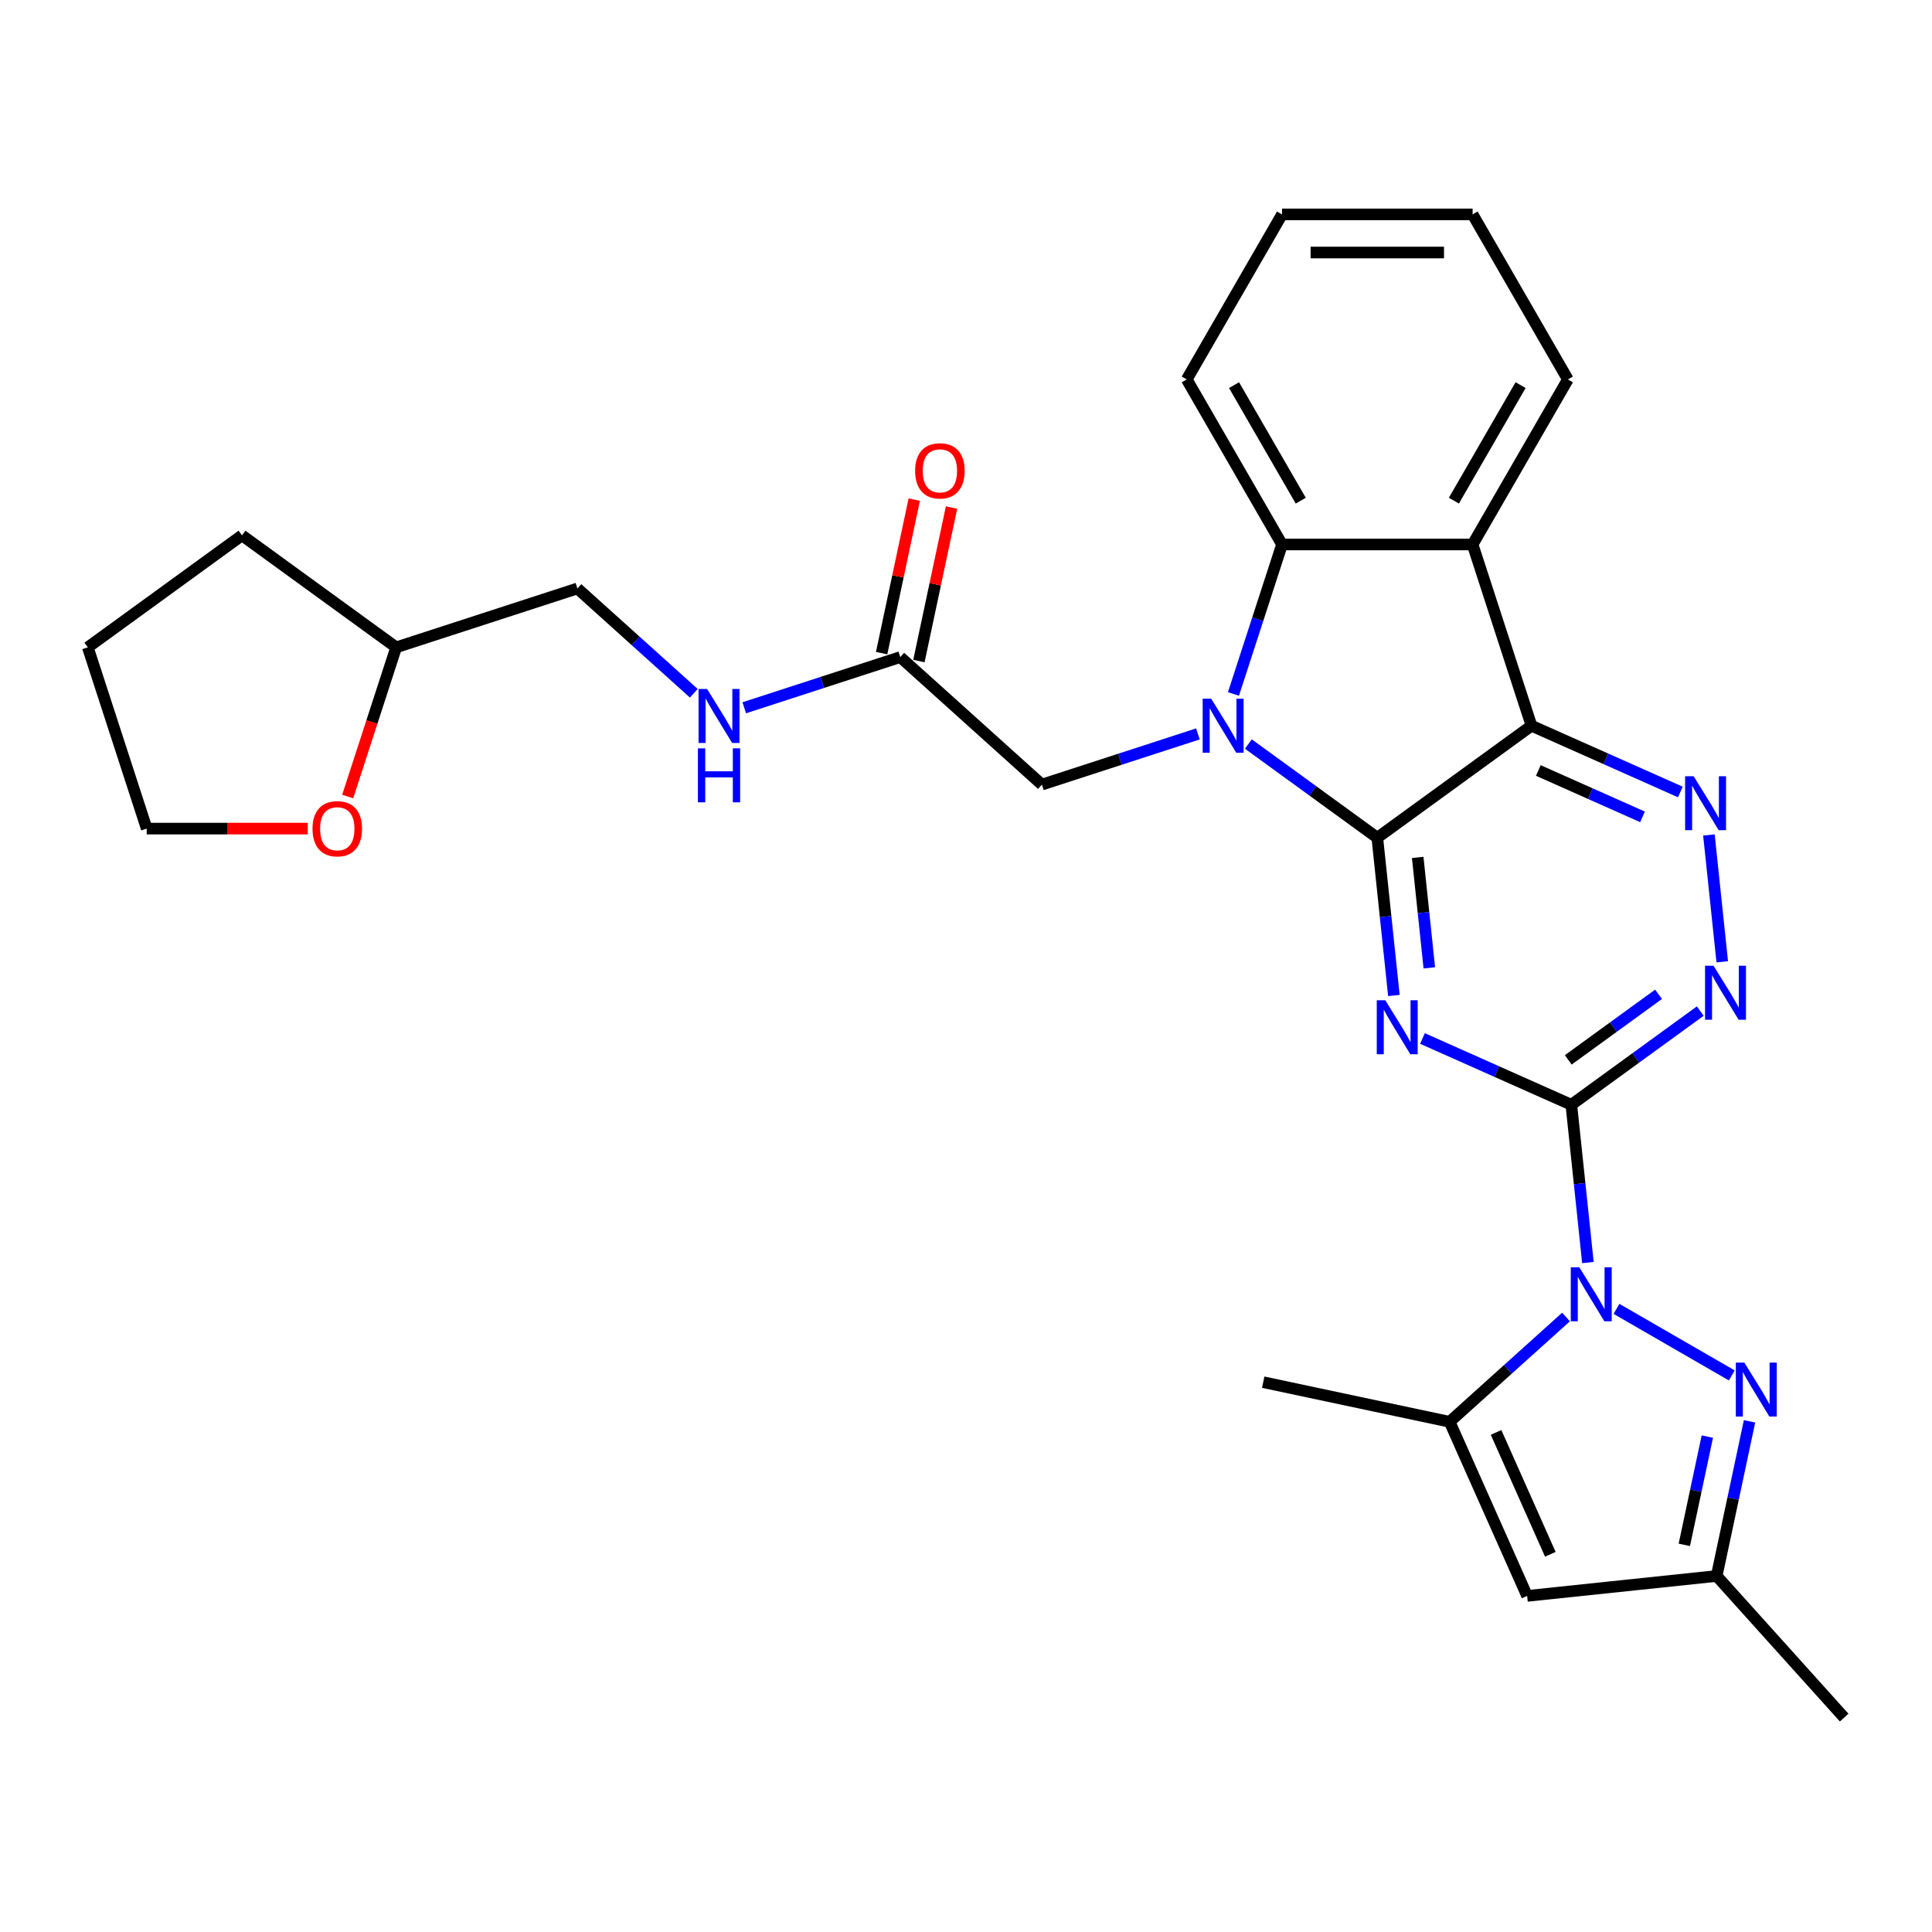 <?xml version='1.0' encoding='iso-8859-1'?>
<svg version='1.1' baseProfile='full'
              xmlns='http://www.w3.org/2000/svg'
                      xmlns:rdkit='http://www.rdkit.org/xml'
                      xmlns:xlink='http://www.w3.org/1999/xlink'
                  xml:space='preserve'
width='1000px' height='1000px' viewBox='0 0 1000 1000'>
<!-- END OF HEADER -->
<rect style='opacity:1.0;fill:#FFFFFF;stroke:none' width='1000' height='1000' x='0' y='0'> </rect>
<path class='bond-0' d='M 712.895,433.607 L 717.187,474.44' style='fill:none;fill-rule:evenodd;stroke:#000000;stroke-width:6px;stroke-linecap:butt;stroke-linejoin:miter;stroke-opacity:1' />
<path class='bond-0' d='M 717.187,474.44 L 721.479,515.272' style='fill:none;fill-rule:evenodd;stroke:#0000FF;stroke-width:6px;stroke-linecap:butt;stroke-linejoin:miter;stroke-opacity:1' />
<path class='bond-0' d='M 733.803,443.795 L 736.807,472.378' style='fill:none;fill-rule:evenodd;stroke:#000000;stroke-width:6px;stroke-linecap:butt;stroke-linejoin:miter;stroke-opacity:1' />
<path class='bond-0' d='M 736.807,472.378 L 739.811,500.961' style='fill:none;fill-rule:evenodd;stroke:#0000FF;stroke-width:6px;stroke-linecap:butt;stroke-linejoin:miter;stroke-opacity:1' />
<path class='bond-1' d='M 712.895,433.607 L 679.525,409.362' style='fill:none;fill-rule:evenodd;stroke:#000000;stroke-width:6px;stroke-linecap:butt;stroke-linejoin:miter;stroke-opacity:1' />
<path class='bond-1' d='M 679.525,409.362 L 646.155,385.117' style='fill:none;fill-rule:evenodd;stroke:#0000FF;stroke-width:6px;stroke-linecap:butt;stroke-linejoin:miter;stroke-opacity:1' />
<path class='bond-3' d='M 712.895,433.607 L 792.696,375.629' style='fill:none;fill-rule:evenodd;stroke:#000000;stroke-width:6px;stroke-linecap:butt;stroke-linejoin:miter;stroke-opacity:1' />
<path class='bond-2' d='M 736.266,537.52 L 774.791,554.673' style='fill:none;fill-rule:evenodd;stroke:#0000FF;stroke-width:6px;stroke-linecap:butt;stroke-linejoin:miter;stroke-opacity:1' />
<path class='bond-2' d='M 774.791,554.673 L 813.317,571.826' style='fill:none;fill-rule:evenodd;stroke:#000000;stroke-width:6px;stroke-linecap:butt;stroke-linejoin:miter;stroke-opacity:1' />
<path class='bond-8' d='M 638.434,359.195 L 651.005,320.507' style='fill:none;fill-rule:evenodd;stroke:#0000FF;stroke-width:6px;stroke-linecap:butt;stroke-linejoin:miter;stroke-opacity:1' />
<path class='bond-8' d='M 651.005,320.507 L 663.576,281.818' style='fill:none;fill-rule:evenodd;stroke:#000000;stroke-width:6px;stroke-linecap:butt;stroke-linejoin:miter;stroke-opacity:1' />
<path class='bond-13' d='M 620.035,379.872 L 579.659,392.991' style='fill:none;fill-rule:evenodd;stroke:#0000FF;stroke-width:6px;stroke-linecap:butt;stroke-linejoin:miter;stroke-opacity:1' />
<path class='bond-13' d='M 579.659,392.991 L 539.284,406.11' style='fill:none;fill-rule:evenodd;stroke:#000000;stroke-width:6px;stroke-linecap:butt;stroke-linejoin:miter;stroke-opacity:1' />
<path class='bond-4' d='M 813.317,571.826 L 817.609,612.658' style='fill:none;fill-rule:evenodd;stroke:#000000;stroke-width:6px;stroke-linecap:butt;stroke-linejoin:miter;stroke-opacity:1' />
<path class='bond-4' d='M 817.609,612.658 L 821.9,653.491' style='fill:none;fill-rule:evenodd;stroke:#0000FF;stroke-width:6px;stroke-linecap:butt;stroke-linejoin:miter;stroke-opacity:1' />
<path class='bond-30' d='M 813.317,571.826 L 846.687,547.581' style='fill:none;fill-rule:evenodd;stroke:#000000;stroke-width:6px;stroke-linecap:butt;stroke-linejoin:miter;stroke-opacity:1' />
<path class='bond-30' d='M 846.687,547.581 L 880.058,523.336' style='fill:none;fill-rule:evenodd;stroke:#0000FF;stroke-width:6px;stroke-linecap:butt;stroke-linejoin:miter;stroke-opacity:1' />
<path class='bond-30' d='M 811.732,548.592 L 835.092,531.621' style='fill:none;fill-rule:evenodd;stroke:#000000;stroke-width:6px;stroke-linecap:butt;stroke-linejoin:miter;stroke-opacity:1' />
<path class='bond-30' d='M 835.092,531.621 L 858.451,514.649' style='fill:none;fill-rule:evenodd;stroke:#0000FF;stroke-width:6px;stroke-linecap:butt;stroke-linejoin:miter;stroke-opacity:1' />
<path class='bond-5' d='M 792.696,375.629 L 762.215,281.818' style='fill:none;fill-rule:evenodd;stroke:#000000;stroke-width:6px;stroke-linecap:butt;stroke-linejoin:miter;stroke-opacity:1' />
<path class='bond-7' d='M 792.696,375.629 L 831.222,392.781' style='fill:none;fill-rule:evenodd;stroke:#000000;stroke-width:6px;stroke-linecap:butt;stroke-linejoin:miter;stroke-opacity:1' />
<path class='bond-7' d='M 831.222,392.781 L 869.747,409.934' style='fill:none;fill-rule:evenodd;stroke:#0000FF;stroke-width:6px;stroke-linecap:butt;stroke-linejoin:miter;stroke-opacity:1' />
<path class='bond-7' d='M 796.23,398.797 L 823.198,410.804' style='fill:none;fill-rule:evenodd;stroke:#000000;stroke-width:6px;stroke-linecap:butt;stroke-linejoin:miter;stroke-opacity:1' />
<path class='bond-7' d='M 823.198,410.804 L 850.165,422.811' style='fill:none;fill-rule:evenodd;stroke:#0000FF;stroke-width:6px;stroke-linecap:butt;stroke-linejoin:miter;stroke-opacity:1' />
<path class='bond-6' d='M 836.687,677.464 L 896.369,711.921' style='fill:none;fill-rule:evenodd;stroke:#0000FF;stroke-width:6px;stroke-linecap:butt;stroke-linejoin:miter;stroke-opacity:1' />
<path class='bond-9' d='M 810.568,681.683 L 780.446,708.805' style='fill:none;fill-rule:evenodd;stroke:#0000FF;stroke-width:6px;stroke-linecap:butt;stroke-linejoin:miter;stroke-opacity:1' />
<path class='bond-9' d='M 780.446,708.805 L 750.325,735.926' style='fill:none;fill-rule:evenodd;stroke:#000000;stroke-width:6px;stroke-linecap:butt;stroke-linejoin:miter;stroke-opacity:1' />
<path class='bond-19' d='M 762.215,281.818 L 811.534,196.394' style='fill:none;fill-rule:evenodd;stroke:#000000;stroke-width:6px;stroke-linecap:butt;stroke-linejoin:miter;stroke-opacity:1' />
<path class='bond-19' d='M 752.528,259.14 L 787.052,199.343' style='fill:none;fill-rule:evenodd;stroke:#000000;stroke-width:6px;stroke-linecap:butt;stroke-linejoin:miter;stroke-opacity:1' />
<path class='bond-29' d='M 762.215,281.818 L 663.576,281.818' style='fill:none;fill-rule:evenodd;stroke:#000000;stroke-width:6px;stroke-linecap:butt;stroke-linejoin:miter;stroke-opacity:1' />
<path class='bond-12' d='M 905.558,735.677 L 897.051,775.702' style='fill:none;fill-rule:evenodd;stroke:#0000FF;stroke-width:6px;stroke-linecap:butt;stroke-linejoin:miter;stroke-opacity:1' />
<path class='bond-12' d='M 897.051,775.702 L 888.543,815.727' style='fill:none;fill-rule:evenodd;stroke:#000000;stroke-width:6px;stroke-linecap:butt;stroke-linejoin:miter;stroke-opacity:1' />
<path class='bond-12' d='M 883.709,743.583 L 877.754,771.6' style='fill:none;fill-rule:evenodd;stroke:#0000FF;stroke-width:6px;stroke-linecap:butt;stroke-linejoin:miter;stroke-opacity:1' />
<path class='bond-12' d='M 877.754,771.6 L 871.799,799.618' style='fill:none;fill-rule:evenodd;stroke:#000000;stroke-width:6px;stroke-linecap:butt;stroke-linejoin:miter;stroke-opacity:1' />
<path class='bond-10' d='M 884.534,432.182 L 891.434,497.827' style='fill:none;fill-rule:evenodd;stroke:#0000FF;stroke-width:6px;stroke-linecap:butt;stroke-linejoin:miter;stroke-opacity:1' />
<path class='bond-22' d='M 663.576,281.818 L 614.257,196.394' style='fill:none;fill-rule:evenodd;stroke:#000000;stroke-width:6px;stroke-linecap:butt;stroke-linejoin:miter;stroke-opacity:1' />
<path class='bond-22' d='M 673.263,259.14 L 638.739,199.343' style='fill:none;fill-rule:evenodd;stroke:#000000;stroke-width:6px;stroke-linecap:butt;stroke-linejoin:miter;stroke-opacity:1' />
<path class='bond-11' d='M 750.325,735.926 L 790.445,826.038' style='fill:none;fill-rule:evenodd;stroke:#000000;stroke-width:6px;stroke-linecap:butt;stroke-linejoin:miter;stroke-opacity:1' />
<path class='bond-11' d='M 774.365,741.419 L 802.449,804.497' style='fill:none;fill-rule:evenodd;stroke:#000000;stroke-width:6px;stroke-linecap:butt;stroke-linejoin:miter;stroke-opacity:1' />
<path class='bond-21' d='M 750.325,735.926 L 653.841,715.418' style='fill:none;fill-rule:evenodd;stroke:#000000;stroke-width:6px;stroke-linecap:butt;stroke-linejoin:miter;stroke-opacity:1' />
<path class='bond-32' d='M 790.445,826.038 L 888.543,815.727' style='fill:none;fill-rule:evenodd;stroke:#000000;stroke-width:6px;stroke-linecap:butt;stroke-linejoin:miter;stroke-opacity:1' />
<path class='bond-23' d='M 888.543,815.727 L 954.545,889.03' style='fill:none;fill-rule:evenodd;stroke:#000000;stroke-width:6px;stroke-linecap:butt;stroke-linejoin:miter;stroke-opacity:1' />
<path class='bond-14' d='M 539.284,406.11 L 465.981,340.107' style='fill:none;fill-rule:evenodd;stroke:#000000;stroke-width:6px;stroke-linecap:butt;stroke-linejoin:miter;stroke-opacity:1' />
<path class='bond-15' d='M 465.981,340.107 L 425.605,353.226' style='fill:none;fill-rule:evenodd;stroke:#000000;stroke-width:6px;stroke-linecap:butt;stroke-linejoin:miter;stroke-opacity:1' />
<path class='bond-15' d='M 425.605,353.226 L 385.229,366.345' style='fill:none;fill-rule:evenodd;stroke:#0000FF;stroke-width:6px;stroke-linecap:butt;stroke-linejoin:miter;stroke-opacity:1' />
<path class='bond-16' d='M 475.629,342.158 L 484.074,302.429' style='fill:none;fill-rule:evenodd;stroke:#000000;stroke-width:6px;stroke-linecap:butt;stroke-linejoin:miter;stroke-opacity:1' />
<path class='bond-16' d='M 484.074,302.429 L 492.518,262.7' style='fill:none;fill-rule:evenodd;stroke:#FF0000;stroke-width:6px;stroke-linecap:butt;stroke-linejoin:miter;stroke-opacity:1' />
<path class='bond-16' d='M 456.332,338.057 L 464.777,298.328' style='fill:none;fill-rule:evenodd;stroke:#000000;stroke-width:6px;stroke-linecap:butt;stroke-linejoin:miter;stroke-opacity:1' />
<path class='bond-16' d='M 464.777,298.328 L 473.222,258.598' style='fill:none;fill-rule:evenodd;stroke:#FF0000;stroke-width:6px;stroke-linecap:butt;stroke-linejoin:miter;stroke-opacity:1' />
<path class='bond-18' d='M 359.11,358.829 L 328.988,331.708' style='fill:none;fill-rule:evenodd;stroke:#0000FF;stroke-width:6px;stroke-linecap:butt;stroke-linejoin:miter;stroke-opacity:1' />
<path class='bond-18' d='M 328.988,331.708 L 298.867,304.586' style='fill:none;fill-rule:evenodd;stroke:#000000;stroke-width:6px;stroke-linecap:butt;stroke-linejoin:miter;stroke-opacity:1' />
<path class='bond-17' d='M 179.965,412.287 L 192.51,373.677' style='fill:none;fill-rule:evenodd;stroke:#FF0000;stroke-width:6px;stroke-linecap:butt;stroke-linejoin:miter;stroke-opacity:1' />
<path class='bond-17' d='M 192.51,373.677 L 205.056,335.067' style='fill:none;fill-rule:evenodd;stroke:#000000;stroke-width:6px;stroke-linecap:butt;stroke-linejoin:miter;stroke-opacity:1' />
<path class='bond-24' d='M 159.285,428.879 L 117.611,428.879' style='fill:none;fill-rule:evenodd;stroke:#FF0000;stroke-width:6px;stroke-linecap:butt;stroke-linejoin:miter;stroke-opacity:1' />
<path class='bond-24' d='M 117.611,428.879 L 75.936,428.879' style='fill:none;fill-rule:evenodd;stroke:#000000;stroke-width:6px;stroke-linecap:butt;stroke-linejoin:miter;stroke-opacity:1' />
<path class='bond-20' d='M 298.867,304.586 L 205.056,335.067' style='fill:none;fill-rule:evenodd;stroke:#000000;stroke-width:6px;stroke-linecap:butt;stroke-linejoin:miter;stroke-opacity:1' />
<path class='bond-26' d='M 811.534,196.394 L 762.215,110.97' style='fill:none;fill-rule:evenodd;stroke:#000000;stroke-width:6px;stroke-linecap:butt;stroke-linejoin:miter;stroke-opacity:1' />
<path class='bond-25' d='M 205.056,335.067 L 125.255,277.089' style='fill:none;fill-rule:evenodd;stroke:#000000;stroke-width:6px;stroke-linecap:butt;stroke-linejoin:miter;stroke-opacity:1' />
<path class='bond-27' d='M 614.257,196.394 L 663.576,110.97' style='fill:none;fill-rule:evenodd;stroke:#000000;stroke-width:6px;stroke-linecap:butt;stroke-linejoin:miter;stroke-opacity:1' />
<path class='bond-33' d='M 75.936,428.879 L 45.455,335.067' style='fill:none;fill-rule:evenodd;stroke:#000000;stroke-width:6px;stroke-linecap:butt;stroke-linejoin:miter;stroke-opacity:1' />
<path class='bond-28' d='M 125.255,277.089 L 45.455,335.067' style='fill:none;fill-rule:evenodd;stroke:#000000;stroke-width:6px;stroke-linecap:butt;stroke-linejoin:miter;stroke-opacity:1' />
<path class='bond-31' d='M 762.215,110.97 L 663.576,110.97' style='fill:none;fill-rule:evenodd;stroke:#000000;stroke-width:6px;stroke-linecap:butt;stroke-linejoin:miter;stroke-opacity:1' />
<path class='bond-31' d='M 747.419,130.698 L 678.372,130.698' style='fill:none;fill-rule:evenodd;stroke:#000000;stroke-width:6px;stroke-linecap:butt;stroke-linejoin:miter;stroke-opacity:1' />
<path  class='atom-1' d='M 717.031 517.738
L 726.185 532.534
Q 727.092 533.994, 728.552 536.638
Q 730.012 539.281, 730.091 539.439
L 730.091 517.738
L 733.8 517.738
L 733.8 545.673
L 729.973 545.673
L 720.148 529.496
Q 719.004 527.602, 717.781 525.432
Q 716.597 523.262, 716.242 522.591
L 716.242 545.673
L 712.612 545.673
L 712.612 517.738
L 717.031 517.738
' fill='#0000FF'/>
<path  class='atom-2' d='M 626.92 361.661
L 636.074 376.457
Q 636.981 377.917, 638.441 380.561
Q 639.901 383.204, 639.98 383.362
L 639.98 361.661
L 643.689 361.661
L 643.689 389.596
L 639.861 389.596
L 630.037 373.419
Q 628.893 371.525, 627.67 369.355
Q 626.486 367.185, 626.131 366.514
L 626.131 389.596
L 622.501 389.596
L 622.501 361.661
L 626.92 361.661
' fill='#0000FF'/>
<path  class='atom-5' d='M 817.453 655.957
L 826.606 670.753
Q 827.514 672.213, 828.974 674.856
Q 830.434 677.5, 830.513 677.657
L 830.513 655.957
L 834.221 655.957
L 834.221 683.891
L 830.394 683.891
L 820.57 667.715
Q 819.426 665.821, 818.202 663.651
Q 817.019 661.481, 816.664 660.81
L 816.664 683.891
L 813.034 683.891
L 813.034 655.957
L 817.453 655.957
' fill='#0000FF'/>
<path  class='atom-7' d='M 902.877 705.276
L 912.03 720.072
Q 912.938 721.532, 914.398 724.176
Q 915.857 726.819, 915.936 726.977
L 915.936 705.276
L 919.645 705.276
L 919.645 733.211
L 915.818 733.211
L 905.994 717.034
Q 904.849 715.14, 903.626 712.97
Q 902.443 710.8, 902.087 710.129
L 902.087 733.211
L 898.458 733.211
L 898.458 705.276
L 902.877 705.276
' fill='#0000FF'/>
<path  class='atom-8' d='M 876.632 401.781
L 885.786 416.577
Q 886.693 418.037, 888.153 420.681
Q 889.613 423.324, 889.692 423.482
L 889.692 401.781
L 893.401 401.781
L 893.401 429.716
L 889.574 429.716
L 879.749 413.539
Q 878.605 411.645, 877.382 409.475
Q 876.198 407.305, 875.843 406.634
L 875.843 429.716
L 872.213 429.716
L 872.213 401.781
L 876.632 401.781
' fill='#0000FF'/>
<path  class='atom-11' d='M 886.943 499.88
L 896.096 514.676
Q 897.004 516.136, 898.464 518.779
Q 899.924 521.423, 900.003 521.581
L 900.003 499.88
L 903.711 499.88
L 903.711 527.814
L 899.884 527.814
L 890.06 511.638
Q 888.916 509.744, 887.692 507.574
Q 886.509 505.404, 886.154 504.733
L 886.154 527.814
L 882.524 527.814
L 882.524 499.88
L 886.943 499.88
' fill='#0000FF'/>
<path  class='atom-16' d='M 365.995 356.621
L 375.149 371.417
Q 376.056 372.877, 377.516 375.521
Q 378.976 378.164, 379.055 378.322
L 379.055 356.621
L 382.763 356.621
L 382.763 384.556
L 378.936 384.556
L 369.112 368.379
Q 367.968 366.485, 366.745 364.315
Q 365.561 362.145, 365.206 361.474
L 365.206 384.556
L 361.576 384.556
L 361.576 356.621
L 365.995 356.621
' fill='#0000FF'/>
<path  class='atom-16' d='M 361.24 387.349
L 365.028 387.349
L 365.028 399.225
L 379.311 399.225
L 379.311 387.349
L 383.099 387.349
L 383.099 415.284
L 379.311 415.284
L 379.311 402.382
L 365.028 402.382
L 365.028 415.284
L 361.24 415.284
L 361.24 387.349
' fill='#0000FF'/>
<path  class='atom-17' d='M 473.666 243.703
Q 473.666 236.996, 476.98 233.247
Q 480.294 229.499, 486.489 229.499
Q 492.683 229.499, 495.998 233.247
Q 499.312 236.996, 499.312 243.703
Q 499.312 250.489, 495.958 254.356
Q 492.605 258.183, 486.489 258.183
Q 480.334 258.183, 476.98 254.356
Q 473.666 250.529, 473.666 243.703
M 486.489 255.027
Q 490.75 255.027, 493.039 252.186
Q 495.366 249.306, 495.366 243.703
Q 495.366 238.219, 493.039 235.457
Q 490.75 232.655, 486.489 232.655
Q 482.228 232.655, 479.9 235.417
Q 477.611 238.179, 477.611 243.703
Q 477.611 249.345, 479.9 252.186
Q 482.228 255.027, 486.489 255.027
' fill='#FF0000'/>
<path  class='atom-18' d='M 161.751 428.957
Q 161.751 422.25, 165.066 418.502
Q 168.38 414.753, 174.574 414.753
Q 180.769 414.753, 184.083 418.502
Q 187.398 422.25, 187.398 428.957
Q 187.398 435.744, 184.044 439.61
Q 180.69 443.438, 174.574 443.438
Q 168.419 443.438, 165.066 439.61
Q 161.751 435.783, 161.751 428.957
M 174.574 440.281
Q 178.836 440.281, 181.124 437.44
Q 183.452 434.56, 183.452 428.957
Q 183.452 423.473, 181.124 420.711
Q 178.836 417.91, 174.574 417.91
Q 170.313 417.91, 167.985 420.672
Q 165.697 423.434, 165.697 428.957
Q 165.697 434.6, 167.985 437.44
Q 170.313 440.281, 174.574 440.281
' fill='#FF0000'/>
</svg>
